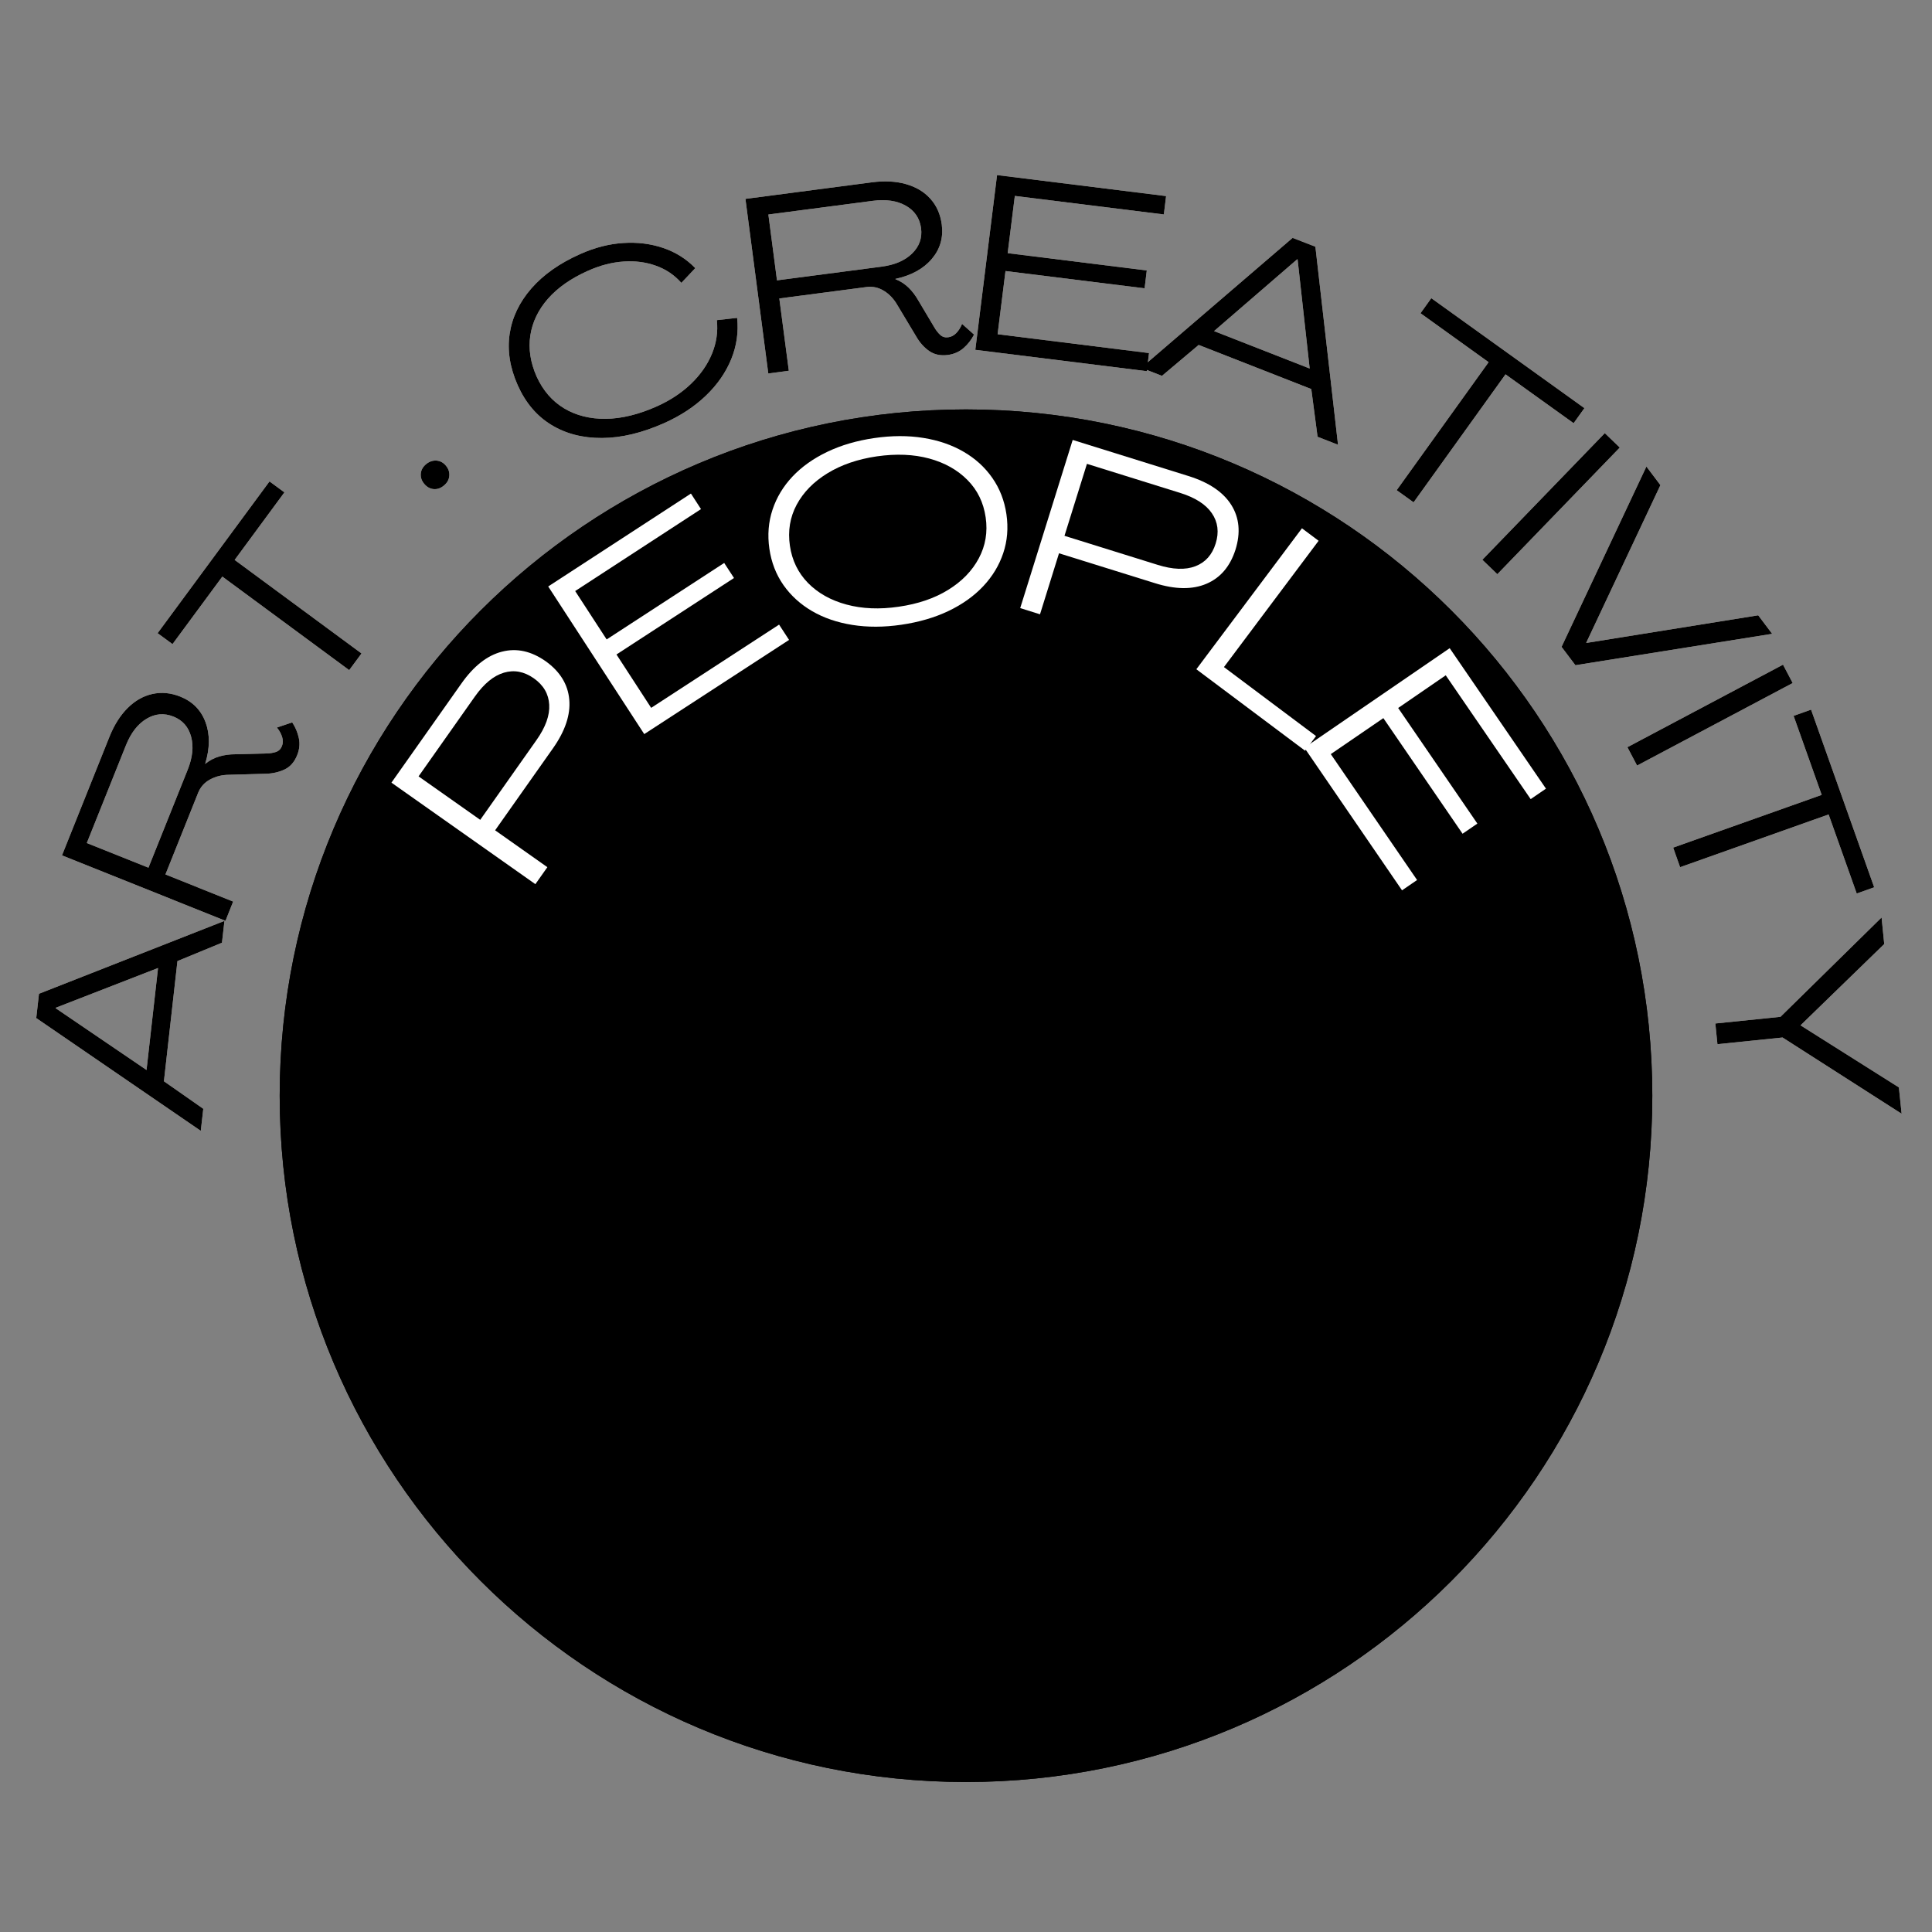 <svg xmlns="http://www.w3.org/2000/svg" xmlns:xlink="http://www.w3.org/1999/xlink" width="500" viewBox="0 0 375 375" height="500" preserveAspectRatio="xMidYMid meet"><rect x="0" y="0" width="375" height="375" fill="#808080" stroke="none"/><defs><g></g><clipPath id="98c8d720fe"><path d="M 54.289 79.469 L 320.711 79.469 L 320.711 345.887 L 54.289 345.887 Z M 54.289 79.469 " clip-rule="nonzero"></path></clipPath><clipPath id="ff091889be"><path d="M 187.5 79.469 C 113.93 79.469 54.289 139.109 54.289 212.68 C 54.289 286.25 113.93 345.887 187.5 345.887 C 261.07 345.887 320.711 286.25 320.711 212.68 C 320.711 139.109 261.07 79.469 187.5 79.469 Z M 187.5 79.469 " clip-rule="nonzero"></path></clipPath><clipPath id="be6284a50c"><path d="M 54.289 79.469 L 320.711 79.469 L 320.711 345.887 L 54.289 345.887 Z M 54.289 79.469 " clip-rule="nonzero"></path></clipPath><clipPath id="08dc1dc838"><path d="M 187.5 79.469 C 113.93 79.469 54.289 139.109 54.289 212.68 C 54.289 286.25 113.93 345.887 187.5 345.887 C 261.07 345.887 320.711 286.25 320.711 212.68 C 320.711 139.109 261.07 79.469 187.5 79.469 Z M 187.5 79.469 " clip-rule="nonzero"></path></clipPath></defs><g clip-path="url(#98c8d720fe)"><g clip-path="url(#ff091889be)"><path fill="#000000" d="M 54.289 79.469 L 320.711 79.469 L 320.711 345.887 L 54.289 345.887 Z M 54.289 79.469 " fill-opacity="1" fill-rule="nonzero"></path></g></g><g fill="#fffaf3" fill-opacity="1"><g transform="translate(38.942, 219.748)"><g><path d="M 0.031 -0.25 L -31.906 -22.141 L -31.375 -26.859 L 4.625 -41 L 4.141 -36.766 L -4.5 -33.203 L -7.125 -9.875 L 0.516 -4.531 Z M -10.5 -12.062 L -8.266 -31.859 L -28.125 -24.141 L -28.125 -24.047 Z M -10.5 -12.062 "></path></g></g></g><g fill="#fffaf3" fill-opacity="1"><g transform="translate(42.862, 180.98)"><g><path d="M 14.812 -34.391 C 14.281 -33.066 13.469 -32.145 12.375 -31.625 C 11.281 -31.113 10.082 -30.836 8.781 -30.797 L 1.594 -30.594 C 0.227 -30.582 -0.992 -30.281 -2.078 -29.688 C -3.172 -29.102 -3.945 -28.238 -4.406 -27.094 L -10.75 -11.25 L 2.391 -5.984 L 0.906 -2.25 L -30.828 -14.953 L -21.625 -37.953 C -20.695 -40.266 -19.516 -42.133 -18.078 -43.562 C -16.641 -44.988 -15.039 -45.895 -13.281 -46.281 C -11.52 -46.676 -9.711 -46.504 -7.859 -45.766 C -5.473 -44.805 -3.844 -43.148 -2.969 -40.797 C -2.094 -38.441 -2.113 -35.758 -3.031 -32.75 L -3 -32.734 C -2.156 -33.41 -1.25 -33.883 -0.281 -34.156 C 0.676 -34.438 1.707 -34.578 2.812 -34.578 L 8.844 -34.734 C 9.5 -34.742 10.109 -34.836 10.672 -35.016 C 11.234 -35.203 11.629 -35.582 11.859 -36.156 C 12.078 -36.695 12.094 -37.281 11.906 -37.906 C 11.719 -38.539 11.379 -39.16 10.891 -39.766 L 13.859 -40.766 C 14.484 -39.816 14.91 -38.801 15.141 -37.719 C 15.379 -36.633 15.27 -35.523 14.812 -34.391 Z M -14.047 -12.562 L -6.438 -31.562 C -5.477 -33.957 -5.254 -36.098 -5.766 -37.984 C -6.273 -39.879 -7.414 -41.18 -9.188 -41.891 C -11.008 -42.617 -12.758 -42.473 -14.438 -41.453 C -16.125 -40.441 -17.445 -38.738 -18.406 -36.344 L -26.016 -17.344 Z M -14.047 -12.562 "></path></g></g></g><g fill="#fffaf3" fill-opacity="1"><g transform="translate(57.967, 143.383)"><g><path d="M 9.812 -13.312 L -14.812 -31.469 L -24.484 -18.359 L -27.375 -20.484 L -5.656 -49.938 L -2.766 -47.812 L -12.422 -34.703 L 12.203 -16.547 Z M 9.812 -13.312 "></path></g></g></g><g fill="#fffaf3" fill-opacity="1"><g transform="translate(79.545, 115.398)"><g></g></g></g><g fill="#fffaf3" fill-opacity="1"><g transform="translate(89.941, 105.464)"><g><path d="M -3.781 -11.219 C -4.406 -10.695 -5.07 -10.469 -5.781 -10.531 C -6.488 -10.602 -7.098 -10.945 -7.609 -11.562 C -8.109 -12.164 -8.328 -12.82 -8.266 -13.531 C -8.203 -14.238 -7.859 -14.852 -7.234 -15.375 C -6.609 -15.883 -5.938 -16.113 -5.219 -16.062 C -4.5 -16.008 -3.891 -15.68 -3.391 -15.078 C -2.879 -14.461 -2.66 -13.789 -2.734 -13.062 C -2.805 -12.344 -3.156 -11.727 -3.781 -11.219 Z M -3.781 -11.219 "></path></g></g></g><g fill="#fffaf3" fill-opacity="1"><g transform="translate(95.834, 100.355)"><g></g></g></g><g fill="#fffaf3" fill-opacity="1"><g transform="translate(105.656, 91.138)"><g><path d="M 23.266 -9.016 C 18.984 -7.109 14.961 -6.145 11.203 -6.125 C 7.441 -6.102 4.148 -6.957 1.328 -8.688 C -1.492 -10.414 -3.66 -12.977 -5.172 -16.375 C -6.691 -19.801 -7.211 -23.117 -6.734 -26.328 C -6.254 -29.535 -4.848 -32.477 -2.516 -35.156 C -0.18 -37.832 2.977 -40.055 6.969 -41.828 C 9.758 -43.078 12.531 -43.789 15.281 -43.969 C 18.039 -44.156 20.629 -43.836 23.047 -43.016 C 25.461 -42.203 27.547 -40.895 29.297 -39.094 L 26.594 -36.234 C 25.238 -37.766 23.594 -38.875 21.656 -39.562 C 19.719 -40.258 17.625 -40.531 15.375 -40.375 C 13.125 -40.227 10.82 -39.629 8.469 -38.578 C 5.207 -37.129 2.625 -35.328 0.719 -33.172 C -1.176 -31.016 -2.32 -28.633 -2.719 -26.031 C -3.113 -23.438 -2.703 -20.766 -1.484 -18.016 C -0.242 -15.316 1.531 -13.27 3.844 -11.875 C 6.164 -10.488 8.863 -9.812 11.938 -9.844 C 15.008 -9.883 18.301 -10.688 21.812 -12.25 C 24.438 -13.426 26.664 -14.898 28.5 -16.672 C 30.332 -18.441 31.68 -20.383 32.547 -22.5 C 33.41 -24.613 33.723 -26.781 33.484 -29 L 37.422 -29.438 C 37.711 -26.695 37.332 -24.031 36.281 -21.438 C 35.227 -18.852 33.594 -16.492 31.375 -14.359 C 29.156 -12.223 26.453 -10.441 23.266 -9.016 Z M 23.266 -9.016 "></path></g></g></g><g fill="#fffaf3" fill-opacity="1"><g transform="translate(146.719, 72.807)"><g><path d="M 37.25 -3.906 C 35.832 -3.727 34.629 -3.984 33.641 -4.672 C 32.648 -5.367 31.828 -6.281 31.172 -7.406 L 27.469 -13.578 C 26.789 -14.766 25.926 -15.688 24.875 -16.344 C 23.82 -17 22.688 -17.25 21.469 -17.094 L 4.547 -14.875 L 6.391 -0.844 L 2.406 -0.312 L -2.031 -34.203 L 22.531 -37.422 C 25 -37.742 27.207 -37.625 29.156 -37.062 C 31.102 -36.508 32.676 -35.562 33.875 -34.219 C 35.082 -32.875 35.816 -31.211 36.078 -29.234 C 36.41 -26.691 35.766 -24.461 34.141 -22.547 C 32.516 -20.629 30.16 -19.336 27.078 -18.672 L 27.094 -18.625 C 28.082 -18.219 28.93 -17.664 29.641 -16.969 C 30.359 -16.27 30.992 -15.43 31.547 -14.453 L 34.625 -9.281 C 34.957 -8.707 35.336 -8.219 35.766 -7.812 C 36.203 -7.414 36.723 -7.258 37.328 -7.344 C 37.91 -7.414 38.43 -7.688 38.891 -8.156 C 39.348 -8.625 39.723 -9.219 40.016 -9.938 L 42.344 -7.859 C 41.82 -6.848 41.145 -5.977 40.312 -5.25 C 39.477 -4.52 38.457 -4.07 37.25 -3.906 Z M 4.094 -18.391 L 24.375 -21.047 C 26.938 -21.379 28.914 -22.227 30.312 -23.594 C 31.719 -24.969 32.301 -26.602 32.062 -28.5 C 31.801 -30.445 30.816 -31.906 29.109 -32.875 C 27.398 -33.844 25.266 -34.16 22.703 -33.828 L 2.422 -31.172 Z M 4.094 -18.391 "></path></g></g></g><g fill="#fffaf3" fill-opacity="1"><g transform="translate(186.901, 67.607)"><g><path d="M 2.406 0.297 L 6.625 -33.625 L 39.438 -29.547 L 39 -25.984 L 10.078 -29.578 L 8.688 -18.469 L 35.688 -15.109 L 35.266 -11.641 L 8.266 -15 L 6.734 -2.734 L 36.125 0.922 L 35.688 4.438 Z M 2.406 0.297 "></path></g></g></g><g fill="#fffaf3" fill-opacity="1"><g transform="translate(221.286, 71.296)"><g><path d="M 0.234 0.094 L 29.609 -25.125 L 34.031 -23.406 L 38.422 15.031 L 34.453 13.484 L 33.234 4.219 L 11.375 -4.344 L 4.25 1.656 Z M 14.359 -7.031 L 32.922 0.234 L 30.578 -20.938 L 30.5 -20.969 Z M 14.359 -7.031 "></path></g></g></g><g fill="#fffaf3" fill-opacity="1"><g transform="translate(257.673, 85.503)"><g><path d="M 13.422 9.641 L 31.266 -15.203 L 18.047 -24.703 L 20.141 -27.625 L 49.859 -6.281 L 47.766 -3.359 L 34.547 -12.844 L 16.703 12 Z M 13.422 9.641 "></path></g></g></g><g fill="#fffaf3" fill-opacity="1"><g transform="translate(285.99, 106.964)"><g><path d="M 1.734 1.688 L 25.5 -22.891 L 28.406 -20.094 L 4.641 4.484 Z M 1.734 1.688 "></path></g></g></g><g fill="#fffaf3" fill-opacity="1"><g transform="translate(292.238, 111.103)"><g><path d="M 10.859 14.453 L 27.328 -20.547 L 30.047 -16.938 L 15.656 13.641 L 15.688 13.688 L 49.031 8.328 L 51.734 11.922 L 13.547 18.016 Z M 10.859 14.453 "></path></g></g></g><g fill="#fffaf3" fill-opacity="1"><g transform="translate(314.739, 142.889)"><g><path d="M 1.141 2.141 L 31.344 -13.875 L 33.219 -10.312 L 3.016 5.703 Z M 1.141 2.141 "></path></g></g></g><g fill="#fffaf3" fill-opacity="1"><g transform="translate(319.231, 148.945)"><g><path d="M 5.531 15.578 L 34.359 5.344 L 28.906 -10 L 32.297 -11.203 L 44.547 23.281 L 41.156 24.484 L 35.703 9.141 L 6.875 19.375 Z M 5.531 15.578 "></path></g></g></g><g fill="#fffaf3" fill-opacity="1"><g transform="translate(331.197, 181.598)"><g><path d="M 1.75 17.062 L 14.391 15.766 L 34.016 -3.516 L 34.531 1.641 L 18.312 17.391 L 18.312 17.438 L 37.375 29.469 L 37.906 34.578 L 14.797 19.781 L 2.156 21.078 Z M 1.75 17.062 "></path></g></g></g><g fill="#000000" fill-opacity="1"><g transform="translate(102.524, 173.599)"><g><path d="M 1.391 -1.984 L -26.547 -21.688 L -12.984 -40.906 C -10.586 -44.312 -7.957 -46.379 -5.094 -47.109 C -2.238 -47.848 0.598 -47.223 3.422 -45.234 C 6.191 -43.234 7.707 -40.766 7.969 -37.828 C 8.238 -34.891 7.188 -31.734 4.812 -28.359 L -6.422 -12.438 L 3.719 -5.281 Z M -9.312 -14.469 L 1.609 -29.953 C 3.379 -32.461 4.203 -34.754 4.078 -36.828 C 3.961 -38.91 2.969 -40.613 1.094 -41.938 C -0.789 -43.258 -2.727 -43.625 -4.719 -43.031 C -6.707 -42.445 -8.586 -40.898 -10.359 -38.391 L -21.281 -22.906 Z M -9.312 -14.469 "></path></g></g></g><g fill="#000000" fill-opacity="1"><g transform="translate(123.016, 143.816)"><g><path d="M 2.031 -1.328 L -16.609 -29.984 L 11.094 -48.016 L 13.047 -45 L -11.375 -29.094 L -5.266 -19.703 L 17.547 -34.547 L 19.453 -31.625 L -3.359 -16.781 L 3.375 -6.422 L 28.203 -22.578 L 30.141 -19.609 Z M 2.031 -1.328 "></path></g></g></g><g fill="#000000" fill-opacity="1"><g transform="translate(149.865, 123.672)"><g><path d="M 25.062 -2.406 C 21.688 -1.914 18.523 -1.906 15.578 -2.375 C 12.629 -2.844 10.02 -3.738 7.75 -5.062 C 5.488 -6.383 3.641 -8.066 2.203 -10.109 C 0.766 -12.16 -0.145 -14.516 -0.531 -17.172 C -0.914 -19.828 -0.711 -22.348 0.078 -24.734 C 0.867 -27.117 2.16 -29.266 3.953 -31.172 C 5.754 -33.078 8.004 -34.676 10.703 -35.969 C 13.398 -37.258 16.438 -38.148 19.812 -38.641 C 23.238 -39.141 26.422 -39.148 29.359 -38.672 C 32.305 -38.203 34.91 -37.305 37.172 -35.984 C 39.441 -34.672 41.297 -32.984 42.734 -30.922 C 44.18 -28.859 45.098 -26.5 45.484 -23.844 C 45.867 -21.188 45.66 -18.672 44.859 -16.297 C 44.066 -13.93 42.77 -11.789 40.969 -9.875 C 39.176 -7.969 36.93 -6.367 34.234 -5.078 C 31.547 -3.797 28.488 -2.906 25.062 -2.406 Z M 24.562 -5.906 C 28.32 -6.445 31.531 -7.539 34.188 -9.188 C 36.852 -10.832 38.832 -12.875 40.125 -15.312 C 41.426 -17.758 41.867 -20.406 41.453 -23.25 C 41.035 -26.133 39.859 -28.551 37.922 -30.5 C 35.992 -32.457 33.52 -33.848 30.5 -34.672 C 27.477 -35.492 24.086 -35.633 20.328 -35.094 C 16.629 -34.551 13.438 -33.457 10.75 -31.812 C 8.062 -30.164 6.066 -28.129 4.766 -25.703 C 3.473 -23.285 3.035 -20.633 3.453 -17.75 C 3.867 -14.906 5.039 -12.492 6.969 -10.516 C 8.906 -8.547 11.395 -7.148 14.438 -6.328 C 17.488 -5.504 20.863 -5.363 24.562 -5.906 Z M 24.562 -5.906 "></path></g></g></g><g fill="#000000" fill-opacity="1"><g transform="translate(195.709, 117.313)"><g><path d="M 2.312 0.719 L 12.5 -31.922 L 34.953 -24.922 C 38.93 -23.68 41.707 -21.812 43.281 -19.312 C 44.852 -16.812 45.125 -13.91 44.094 -10.609 C 43.051 -7.359 41.172 -5.156 38.453 -4 C 35.734 -2.844 32.398 -2.883 28.453 -4.125 L 9.844 -9.922 L 6.156 1.922 Z M 10.906 -13.312 L 29 -7.672 C 31.938 -6.754 34.375 -6.664 36.312 -7.406 C 38.258 -8.156 39.57 -9.625 40.25 -11.812 C 40.938 -14.008 40.691 -15.969 39.516 -17.688 C 38.348 -19.406 36.297 -20.723 33.359 -21.641 L 15.266 -27.281 Z M 10.906 -13.312 "></path></g></g></g><g fill="#000000" fill-opacity="1"><g transform="translate(230.27, 128.448)"><g><path d="M 1.938 1.453 L 22.438 -25.906 L 25.672 -23.484 L 7.297 1.031 L 25.172 14.422 L 23.047 17.266 Z M 1.938 1.453 "></path></g></g></g><g fill="#000000" fill-opacity="1"><g transform="translate(251.805, 143.139)"><g><path d="M 1.375 2 L 29.578 -17.328 L 48.266 9.938 L 45.297 11.969 L 28.812 -12.062 L 19.578 -5.719 L 34.953 16.719 L 32.078 18.688 L 16.703 -3.75 L 6.5 3.234 L 23.25 27.672 L 20.328 29.672 Z M 1.375 2 "></path></g></g></g><g clip-path="url(#be6284a50c)"><g clip-path="url(#08dc1dc838)"><path fill="#000000" d="M 54.289 79.469 L 320.711 79.469 L 320.711 345.887 L 54.289 345.887 Z M 54.289 79.469 " fill-opacity="1" fill-rule="nonzero"></path></g></g><g fill="#000000" fill-opacity="1"><g transform="translate(38.942, 219.748)"><g><path d="M 0.031 -0.25 L -31.906 -22.141 L -31.375 -26.859 L 4.625 -41 L 4.141 -36.766 L -4.5 -33.203 L -7.125 -9.875 L 0.516 -4.531 Z M -10.5 -12.062 L -8.266 -31.859 L -28.125 -24.141 L -28.125 -24.047 Z M -10.5 -12.062 "></path></g></g></g><g fill="#000000" fill-opacity="1"><g transform="translate(42.862, 180.98)"><g><path d="M 14.812 -34.391 C 14.281 -33.066 13.469 -32.145 12.375 -31.625 C 11.281 -31.113 10.082 -30.836 8.781 -30.797 L 1.594 -30.594 C 0.227 -30.582 -0.992 -30.281 -2.078 -29.688 C -3.172 -29.102 -3.945 -28.238 -4.406 -27.094 L -10.75 -11.25 L 2.391 -5.984 L 0.906 -2.25 L -30.828 -14.953 L -21.625 -37.953 C -20.695 -40.266 -19.516 -42.133 -18.078 -43.562 C -16.641 -44.988 -15.039 -45.895 -13.281 -46.281 C -11.52 -46.676 -9.711 -46.504 -7.859 -45.766 C -5.473 -44.805 -3.844 -43.148 -2.969 -40.797 C -2.094 -38.441 -2.113 -35.758 -3.031 -32.75 L -3 -32.734 C -2.156 -33.41 -1.25 -33.883 -0.281 -34.156 C 0.676 -34.438 1.707 -34.578 2.812 -34.578 L 8.844 -34.734 C 9.5 -34.742 10.109 -34.836 10.672 -35.016 C 11.234 -35.203 11.629 -35.582 11.859 -36.156 C 12.078 -36.695 12.094 -37.281 11.906 -37.906 C 11.719 -38.539 11.379 -39.16 10.891 -39.766 L 13.859 -40.766 C 14.484 -39.816 14.91 -38.801 15.141 -37.719 C 15.379 -36.633 15.27 -35.523 14.812 -34.391 Z M -14.047 -12.562 L -6.438 -31.562 C -5.477 -33.957 -5.254 -36.098 -5.766 -37.984 C -6.273 -39.879 -7.414 -41.18 -9.188 -41.891 C -11.008 -42.617 -12.758 -42.473 -14.438 -41.453 C -16.125 -40.441 -17.445 -38.738 -18.406 -36.344 L -26.016 -17.344 Z M -14.047 -12.562 "></path></g></g></g><g fill="#000000" fill-opacity="1"><g transform="translate(57.967, 143.383)"><g><path d="M 9.812 -13.312 L -14.812 -31.469 L -24.484 -18.359 L -27.375 -20.484 L -5.656 -49.938 L -2.766 -47.812 L -12.422 -34.703 L 12.203 -16.547 Z M 9.812 -13.312 "></path></g></g></g><g fill="#000000" fill-opacity="1"><g transform="translate(79.545, 115.398)"><g></g></g></g><g fill="#000000" fill-opacity="1"><g transform="translate(89.941, 105.464)"><g><path d="M -3.781 -11.219 C -4.406 -10.695 -5.07 -10.469 -5.781 -10.531 C -6.488 -10.602 -7.098 -10.945 -7.609 -11.562 C -8.109 -12.164 -8.328 -12.82 -8.266 -13.531 C -8.203 -14.238 -7.859 -14.852 -7.234 -15.375 C -6.609 -15.883 -5.938 -16.113 -5.219 -16.062 C -4.5 -16.008 -3.891 -15.68 -3.391 -15.078 C -2.879 -14.461 -2.66 -13.789 -2.734 -13.062 C -2.805 -12.344 -3.156 -11.727 -3.781 -11.219 Z M -3.781 -11.219 "></path></g></g></g><g fill="#000000" fill-opacity="1"><g transform="translate(95.834, 100.355)"><g></g></g></g><g fill="#000000" fill-opacity="1"><g transform="translate(105.656, 91.138)"><g><path d="M 23.266 -9.016 C 18.984 -7.109 14.961 -6.145 11.203 -6.125 C 7.441 -6.102 4.148 -6.957 1.328 -8.688 C -1.492 -10.414 -3.66 -12.977 -5.172 -16.375 C -6.691 -19.801 -7.211 -23.117 -6.734 -26.328 C -6.254 -29.535 -4.848 -32.477 -2.516 -35.156 C -0.18 -37.832 2.977 -40.055 6.969 -41.828 C 9.758 -43.078 12.531 -43.789 15.281 -43.969 C 18.039 -44.156 20.629 -43.836 23.047 -43.016 C 25.461 -42.203 27.547 -40.895 29.297 -39.094 L 26.594 -36.234 C 25.238 -37.766 23.594 -38.875 21.656 -39.562 C 19.719 -40.258 17.625 -40.531 15.375 -40.375 C 13.125 -40.227 10.82 -39.629 8.469 -38.578 C 5.207 -37.129 2.625 -35.328 0.719 -33.172 C -1.176 -31.016 -2.32 -28.633 -2.719 -26.031 C -3.113 -23.438 -2.703 -20.766 -1.484 -18.016 C -0.242 -15.316 1.531 -13.27 3.844 -11.875 C 6.164 -10.488 8.863 -9.812 11.938 -9.844 C 15.008 -9.883 18.301 -10.688 21.812 -12.25 C 24.438 -13.426 26.664 -14.898 28.5 -16.672 C 30.332 -18.441 31.68 -20.383 32.547 -22.5 C 33.41 -24.613 33.723 -26.781 33.484 -29 L 37.422 -29.438 C 37.711 -26.695 37.332 -24.031 36.281 -21.438 C 35.227 -18.852 33.594 -16.492 31.375 -14.359 C 29.156 -12.223 26.453 -10.441 23.266 -9.016 Z M 23.266 -9.016 "></path></g></g></g><g fill="#000000" fill-opacity="1"><g transform="translate(146.719, 72.807)"><g><path d="M 37.25 -3.906 C 35.832 -3.727 34.629 -3.984 33.641 -4.672 C 32.648 -5.367 31.828 -6.281 31.172 -7.406 L 27.469 -13.578 C 26.789 -14.766 25.926 -15.688 24.875 -16.344 C 23.82 -17 22.688 -17.25 21.469 -17.094 L 4.547 -14.875 L 6.391 -0.844 L 2.406 -0.312 L -2.031 -34.203 L 22.531 -37.422 C 25 -37.742 27.207 -37.625 29.156 -37.062 C 31.102 -36.508 32.676 -35.562 33.875 -34.219 C 35.082 -32.875 35.816 -31.211 36.078 -29.234 C 36.41 -26.691 35.766 -24.461 34.141 -22.547 C 32.516 -20.629 30.16 -19.336 27.078 -18.672 L 27.094 -18.625 C 28.082 -18.219 28.93 -17.664 29.641 -16.969 C 30.359 -16.27 30.992 -15.43 31.547 -14.453 L 34.625 -9.281 C 34.957 -8.707 35.336 -8.219 35.766 -7.812 C 36.203 -7.414 36.723 -7.258 37.328 -7.344 C 37.91 -7.414 38.43 -7.688 38.891 -8.156 C 39.348 -8.625 39.723 -9.219 40.016 -9.938 L 42.344 -7.859 C 41.82 -6.848 41.145 -5.977 40.312 -5.25 C 39.477 -4.52 38.457 -4.07 37.25 -3.906 Z M 4.094 -18.391 L 24.375 -21.047 C 26.938 -21.379 28.914 -22.227 30.312 -23.594 C 31.719 -24.969 32.301 -26.602 32.062 -28.5 C 31.801 -30.445 30.816 -31.906 29.109 -32.875 C 27.398 -33.844 25.266 -34.16 22.703 -33.828 L 2.422 -31.172 Z M 4.094 -18.391 "></path></g></g></g><g fill="#000000" fill-opacity="1"><g transform="translate(186.901, 67.607)"><g><path d="M 2.406 0.297 L 6.625 -33.625 L 39.438 -29.547 L 39 -25.984 L 10.078 -29.578 L 8.688 -18.469 L 35.688 -15.109 L 35.266 -11.641 L 8.266 -15 L 6.734 -2.734 L 36.125 0.922 L 35.688 4.438 Z M 2.406 0.297 "></path></g></g></g><g fill="#000000" fill-opacity="1"><g transform="translate(221.286, 71.296)"><g><path d="M 0.234 0.094 L 29.609 -25.125 L 34.031 -23.406 L 38.422 15.031 L 34.453 13.484 L 33.234 4.219 L 11.375 -4.344 L 4.25 1.656 Z M 14.359 -7.031 L 32.922 0.234 L 30.578 -20.938 L 30.5 -20.969 Z M 14.359 -7.031 "></path></g></g></g><g fill="#000000" fill-opacity="1"><g transform="translate(257.673, 85.503)"><g><path d="M 13.422 9.641 L 31.266 -15.203 L 18.047 -24.703 L 20.141 -27.625 L 49.859 -6.281 L 47.766 -3.359 L 34.547 -12.844 L 16.703 12 Z M 13.422 9.641 "></path></g></g></g><g fill="#000000" fill-opacity="1"><g transform="translate(285.99, 106.964)"><g><path d="M 1.734 1.688 L 25.5 -22.891 L 28.406 -20.094 L 4.641 4.484 Z M 1.734 1.688 "></path></g></g></g><g fill="#000000" fill-opacity="1"><g transform="translate(292.238, 111.103)"><g><path d="M 10.859 14.453 L 27.328 -20.547 L 30.047 -16.938 L 15.656 13.641 L 15.688 13.688 L 49.031 8.328 L 51.734 11.922 L 13.547 18.016 Z M 10.859 14.453 "></path></g></g></g><g fill="#000000" fill-opacity="1"><g transform="translate(314.739, 142.889)"><g><path d="M 1.141 2.141 L 31.344 -13.875 L 33.219 -10.312 L 3.016 5.703 Z M 1.141 2.141 "></path></g></g></g><g fill="#000000" fill-opacity="1"><g transform="translate(319.231, 148.945)"><g><path d="M 5.531 15.578 L 34.359 5.344 L 28.906 -10 L 32.297 -11.203 L 44.547 23.281 L 41.156 24.484 L 35.703 9.141 L 6.875 19.375 Z M 5.531 15.578 "></path></g></g></g><g fill="#000000" fill-opacity="1"><g transform="translate(331.197, 181.598)"><g><path d="M 1.75 17.062 L 14.391 15.766 L 34.016 -3.516 L 34.531 1.641 L 18.312 17.391 L 18.312 17.438 L 37.375 29.469 L 37.906 34.578 L 14.797 19.781 L 2.156 21.078 Z M 1.75 17.062 "></path></g></g></g><g fill="#ffffff" fill-opacity="1"><g transform="translate(102.524, 173.599)"><g><path d="M 1.391 -1.984 L -26.547 -21.688 L -12.984 -40.906 C -10.586 -44.312 -7.957 -46.379 -5.094 -47.109 C -2.238 -47.848 0.598 -47.223 3.422 -45.234 C 6.191 -43.234 7.707 -40.766 7.969 -37.828 C 8.238 -34.891 7.188 -31.734 4.812 -28.359 L -6.422 -12.438 L 3.719 -5.281 Z M -9.312 -14.469 L 1.609 -29.953 C 3.379 -32.461 4.203 -34.754 4.078 -36.828 C 3.961 -38.91 2.969 -40.613 1.094 -41.938 C -0.789 -43.258 -2.727 -43.625 -4.719 -43.031 C -6.707 -42.445 -8.586 -40.898 -10.359 -38.391 L -21.281 -22.906 Z M -9.312 -14.469 "></path></g></g></g><g fill="#ffffff" fill-opacity="1"><g transform="translate(123.016, 143.816)"><g><path d="M 2.031 -1.328 L -16.609 -29.984 L 11.094 -48.016 L 13.047 -45 L -11.375 -29.094 L -5.266 -19.703 L 17.547 -34.547 L 19.453 -31.625 L -3.359 -16.781 L 3.375 -6.422 L 28.203 -22.578 L 30.141 -19.609 Z M 2.031 -1.328 "></path></g></g></g><g fill="#ffffff" fill-opacity="1"><g transform="translate(149.865, 123.672)"><g><path d="M 25.062 -2.406 C 21.688 -1.914 18.523 -1.906 15.578 -2.375 C 12.629 -2.844 10.02 -3.738 7.75 -5.062 C 5.488 -6.383 3.641 -8.066 2.203 -10.109 C 0.766 -12.16 -0.145 -14.516 -0.531 -17.172 C -0.914 -19.828 -0.711 -22.348 0.078 -24.734 C 0.867 -27.117 2.16 -29.266 3.953 -31.172 C 5.754 -33.078 8.004 -34.676 10.703 -35.969 C 13.398 -37.258 16.438 -38.148 19.812 -38.641 C 23.238 -39.141 26.422 -39.148 29.359 -38.672 C 32.305 -38.203 34.91 -37.305 37.172 -35.984 C 39.441 -34.672 41.297 -32.984 42.734 -30.922 C 44.18 -28.859 45.098 -26.5 45.484 -23.844 C 45.867 -21.188 45.66 -18.672 44.859 -16.297 C 44.066 -13.93 42.77 -11.789 40.969 -9.875 C 39.176 -7.969 36.93 -6.367 34.234 -5.078 C 31.547 -3.797 28.488 -2.906 25.062 -2.406 Z M 24.562 -5.906 C 28.32 -6.445 31.531 -7.539 34.188 -9.188 C 36.852 -10.832 38.832 -12.875 40.125 -15.312 C 41.426 -17.758 41.867 -20.406 41.453 -23.25 C 41.035 -26.133 39.859 -28.551 37.922 -30.5 C 35.992 -32.457 33.52 -33.848 30.5 -34.672 C 27.477 -35.492 24.086 -35.633 20.328 -35.094 C 16.629 -34.551 13.438 -33.457 10.75 -31.812 C 8.062 -30.164 6.066 -28.129 4.766 -25.703 C 3.473 -23.285 3.035 -20.633 3.453 -17.75 C 3.867 -14.906 5.039 -12.492 6.969 -10.516 C 8.906 -8.547 11.395 -7.148 14.438 -6.328 C 17.488 -5.504 20.863 -5.363 24.562 -5.906 Z M 24.562 -5.906 "></path></g></g></g><g fill="#ffffff" fill-opacity="1"><g transform="translate(195.709, 117.313)"><g><path d="M 2.312 0.719 L 12.5 -31.922 L 34.953 -24.922 C 38.93 -23.68 41.707 -21.812 43.281 -19.312 C 44.852 -16.812 45.125 -13.91 44.094 -10.609 C 43.051 -7.359 41.172 -5.156 38.453 -4 C 35.734 -2.844 32.398 -2.883 28.453 -4.125 L 9.844 -9.922 L 6.156 1.922 Z M 10.906 -13.312 L 29 -7.672 C 31.938 -6.754 34.375 -6.664 36.312 -7.406 C 38.258 -8.156 39.57 -9.625 40.25 -11.812 C 40.938 -14.008 40.691 -15.969 39.516 -17.688 C 38.348 -19.406 36.297 -20.723 33.359 -21.641 L 15.266 -27.281 Z M 10.906 -13.312 "></path></g></g></g><g fill="#ffffff" fill-opacity="1"><g transform="translate(230.27, 128.448)"><g><path d="M 1.938 1.453 L 22.438 -25.906 L 25.672 -23.484 L 7.297 1.031 L 25.172 14.422 L 23.047 17.266 Z M 1.938 1.453 "></path></g></g></g><g fill="#ffffff" fill-opacity="1"><g transform="translate(251.805, 143.139)"><g><path d="M 1.375 2 L 29.578 -17.328 L 48.266 9.938 L 45.297 11.969 L 28.812 -12.062 L 19.578 -5.719 L 34.953 16.719 L 32.078 18.688 L 16.703 -3.75 L 6.5 3.234 L 23.25 27.672 L 20.328 29.672 Z M 1.375 2 "></path></g></g></g></svg>